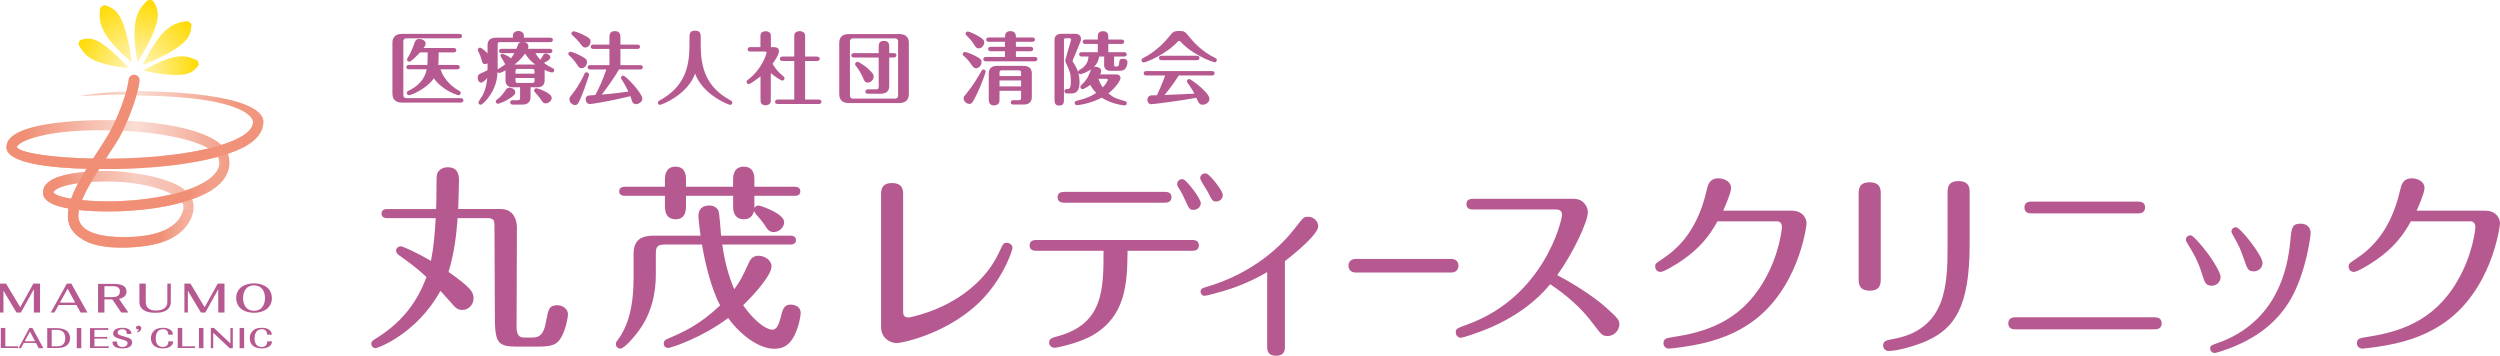 <?xml version="1.0" encoding="utf-8"?>
<!-- Generator: Adobe Illustrator 25.2.0, SVG Export Plug-In . SVG Version: 6.00 Build 0)  -->
<svg version="1.1" id="レイヤー_1" xmlns="http://www.w3.org/2000/svg" xmlns:xlink="http://www.w3.org/1999/xlink" x="0px"
	 y="0px" viewBox="0 0 568.235 80.854" style="enable-background:new 0 0 568.235 80.854;" xml:space="preserve">
<style type="text/css">
	.st0{fill:url(#SVGID_1_);}
	.st1{fill:url(#SVGID_2_);}
	.st2{fill:url(#SVGID_3_);}
	.st3{fill:url(#SVGID_4_);}
	.st4{fill:url(#SVGID_5_);}
	.st5{fill:url(#SVGID_6_);}
	.st6{fill:url(#SVGID_7_);}
	.st7{fill:url(#SVGID_8_);}
	.st8{fill:url(#SVGID_9_);}
	.st9{fill:url(#SVGID_10_);}
	.st10{fill:#B65990;}
	.st11{fill:#B75991;}
</style>
<g>
	<g>
		<g>
			
				<linearGradient id="SVGID_1_" gradientUnits="userSpaceOnUse" x1="-24.372" y1="43.353" x2="-12.459" y2="43.353" gradientTransform="matrix(1.066 -0.117 0.132 1.065 52.728 -33.17)">
				<stop  offset="0" style="stop-color:#FFDA00;stop-opacity:0.3"/>
				<stop  offset="0.963" style="stop-color:#FFDA00;stop-opacity:0.974"/>
				<stop  offset="1" style="stop-color:#FFDA00"/>
			</linearGradient>
			<path class="st0" d="M41.105,17.017c2.502-0.17,3.348-1.34,3.986-2.141c0.225-0.281-0.066-1.041-0.379-1.191
				c-1.301-0.621-2.754-1.176-5.002-0.732c-3.236,0.642-7.221,3.109-7.221,3.109S37.603,17.249,41.105,17.017z"/>
			
				<linearGradient id="SVGID_2_" gradientUnits="userSpaceOnUse" x1="-114.781" y1="356.934" x2="-102.869" y2="356.934" gradientTransform="matrix(-0.934 -0.526 0.514 -0.942 -261.463 291.427)">
				<stop  offset="0" style="stop-color:#FFDA00;stop-opacity:0.3"/>
				<stop  offset="0.963" style="stop-color:#FFDA00;stop-opacity:0.974"/>
				<stop  offset="1" style="stop-color:#FFDA00"/>
			</linearGradient>
			<path class="st1" d="M22.81,9.661c-2.131-1.322-3.498-0.865-4.486-0.588c-0.348,0.098-0.553,0.887-0.387,1.189
				c0.695,1.262,1.551,2.561,3.637,3.512c3.006,1.365,7.678,1.684,7.678,1.684S25.793,11.513,22.81,9.661z"/>
			
				<linearGradient id="SVGID_3_" gradientUnits="userSpaceOnUse" x1="-61.856" y1="88.369" x2="-47.378" y2="88.369" gradientTransform="matrix(0.764 -0.645 0.645 0.764 22.472 -92.83)">
				<stop  offset="0" style="stop-color:#FFDA00;stop-opacity:0.3"/>
				<stop  offset="0.963" style="stop-color:#FFDA00;stop-opacity:0.974"/>
				<stop  offset="1" style="stop-color:#FFDA00"/>
			</linearGradient>
			<path class="st2" d="M41.103,10.241c2.246-1.74,2.314-3.385,2.416-4.549c0.037-0.41-0.709-0.947-1.094-0.893
				c-1.605,0.23-3.316,0.621-5.152,2.463c-2.645,2.656-4.854,7.514-4.854,7.514S37.959,12.679,41.103,10.241z"/>
			
				<linearGradient id="SVGID_4_" gradientUnits="userSpaceOnUse" x1="-147.222" y1="138.664" x2="-132.743" y2="138.664" gradientTransform="matrix(0.234 -0.972 0.972 0.234 -69.439 -161.43)">
				<stop  offset="0" style="stop-color:#FFDA00;stop-opacity:0.3"/>
				<stop  offset="0.963" style="stop-color:#FFDA00;stop-opacity:0.974"/>
				<stop  offset="1" style="stop-color:#FFDA00"/>
			</linearGradient>
			<path class="st3" d="M35.576,5.368c0.779-2.734-0.141-4.096-0.744-5.098c-0.215-0.354-1.133-0.344-1.41-0.07
				c-1.16,1.133-2.305,2.465-2.695,5.035c-0.559,3.705,0.537,8.93,0.537,8.93S34.486,9.195,35.576,5.368z"/>
			
				<linearGradient id="SVGID_5_" gradientUnits="userSpaceOnUse" x1="-253.304" y1="-10.489" x2="-238.825" y2="-10.489" gradientTransform="matrix(-0.438 -0.899 0.899 -0.438 -71.808 -218.028)">
				<stop  offset="0" style="stop-color:#FFDA00;stop-opacity:0.3"/>
				<stop  offset="0.963" style="stop-color:#FFDA00;stop-opacity:0.974"/>
				<stop  offset="1" style="stop-color:#FFDA00"/>
			</linearGradient>
			<path class="st4" d="M27.693,4.646c-1.135-2.603-2.713-3.072-3.818-3.461c-0.387-0.135-1.092,0.455-1.131,0.842
				c-0.172,1.615-0.211,3.369,1.121,5.602c1.926,3.213,6.092,6.551,6.092,6.551S29.283,8.292,27.693,4.646z"/>
		</g>
	</g>
	<g>
		<linearGradient id="SVGID_6_" gradientUnits="userSpaceOnUse" x1="1.453" y1="36.649" x2="59.871" y2="36.649">
			<stop  offset="0.068" style="stop-color:#F08F75"/>
			<stop  offset="0.123" style="stop-color:#F08F75;stop-opacity:0.911"/>
			<stop  offset="0.503" style="stop-color:#F08F75;stop-opacity:0.3"/>
			<stop  offset="0.84" style="stop-color:#F08F75;stop-opacity:0.842"/>
			<stop  offset="0.896" style="stop-color:#F08F75;stop-opacity:0.931"/>
		</linearGradient>
		<path class="st5" d="M19.572,54.846c-4.519-2.348-4.239-5.185-3.94-7.467c-2.424-0.451-6.851-1.438-5.653-4.655
			c0.808-2.166,4.716-3.271,9.367-3.665c0.136-0.223,0.272-0.445,0.411-0.668c-7.642-0.201-18.099-1.153-18.299-4.842
			c-0.363-6.708,22.971-6.293,24.936-6.232c0.643-1.414,1.704-4.043,2.104-5.785c-4.645-0.072-10.416,0.326-10.416,0.326
			s5.734-1.061,10.67-1.053c0.266-0.981,0.535-2.011,0.615-2.745c0.072-0.651,0.656-1.119,1.312-1.05
			c0.652,0.071,1.122,0.658,1.05,1.311c-0.076,0.691-0.229,1.493-0.447,2.368c27.256,0.419,28.643,5.548,28.59,6.995
			c-0.131,3.561-3.341,5.667-8.039,7.255c0.373,1.379,1.94,6.899-8.153,10.341c1.334,3.4-1.399,9.146-9.634,10.479
			C27.027,56.893,21.896,56.054,19.572,54.846z M17.971,47.727c-1.202,4.702,4.193,5.933,8.469,6.104
			c6.506,0.261,10.477-0.807,12.93-2.697c2.268-1.748,2.754-4.201,1.99-5.126C34.168,48.009,24.631,48.505,17.971,47.727z
			 M18.653,45.487c5.342,0.525,13.141,0.353,20.238-1.294c0.065-0.015,0.132-0.03,0.198-0.046c-1.36-0.891-8.075-3.502-18.352-2.792
			C19.909,42.771,19.174,44.173,18.653,45.487z M17.87,41.623c-3.111,0.414-5.322,1.156-5.717,2.055
			c0.264,0.582,1.777,1.117,4.096,1.499C16.667,44.02,17.227,42.824,17.87,41.623z M42.119,43.302
			c3.769-1.23,9.114-3.926,7.397-7.665c-8.714,2.359-19.473,2.918-26.976,2.8c-0.102,0.157-0.203,0.315-0.305,0.474
			C27.284,38.481,38.922,40.123,42.119,43.302z M27.877,29.733c-0.445,1.438-2.848,4.898-3.785,6.324
			c7.76-0.014,16.389-0.676,23.285-2.323C43.766,31.635,36.514,30.117,27.877,29.733z M3.837,33.44
			c0.912,1.46,8.308,2.421,17.431,2.593c0.233-0.358,3.765-5.97,3.983-6.381C10.569,29.229,4.153,32.139,3.837,33.44z
			 M28.943,27.429c8.15,0.456,17.468,1.956,21.384,5.502c4.666-1.453,7.199-3.286,7.168-5.209c-0.002-0.091,0.139-5.78-26.458-6.009
			C30.577,23.135,29.576,25.96,28.943,27.429z"/>
		<linearGradient id="SVGID_7_" gradientUnits="userSpaceOnUse" x1="9.76" y1="47.541" x2="51.373" y2="47.541">
			<stop  offset="0.074" style="stop-color:#F08F75"/>
			<stop  offset="0.097" style="stop-color:#F08F75;stop-opacity:0.911"/>
			<stop  offset="0.258" style="stop-color:#F08F75;stop-opacity:0.3"/>
			<stop  offset="0.363" style="stop-color:#F08F75;stop-opacity:0.258"/>
			<stop  offset="1" style="stop-color:#F08F75;stop-opacity:0"/>
		</linearGradient>
		<path class="st6" d="M42.102,43.317c-2.182-2.17-8.301-3.623-13.57-4.189c-3.082-0.278-3.16-0.247-5.207-0.263
			c-0.168,0.009-0.948,0.048-1.105,0.062c0.011-0.016,0.021-0.031,0.03-0.047c-0.911-0.035-1.821-0.072-2.733-0.107
			c-0.063,0.102-0.125,0.201-0.188,0.303c-4.65,0.395-8.56,1.498-9.367,3.664c-1.198,3.219,3.23,4.204,5.653,4.655
			c-0.299,2.282-0.579,5.12,3.94,7.468c2.324,1.207,7.455,2.047,14.473,0.911c8.234-1.331,10.967-7.078,9.633-10.479
			c4.546-1.55,6.723-3.521,7.713-5.345c-0.965-0.029-1.928-0.059-2.893-0.089C46.909,41.436,44.251,42.615,42.102,43.317z
			 M20.721,41.369c10.276-0.709,16.991,1.902,18.352,2.792c-0.066,0.017-0.133,0.032-0.197,0.046
			c-7.099,1.646-14.898,1.82-20.238,1.295C19.159,44.188,19.893,42.785,20.721,41.369z M16.233,45.192
			c-2.319-0.381-3.833-0.917-4.096-1.498c0.394-0.899,2.605-1.642,5.716-2.055C17.211,42.84,16.651,44.034,16.233,45.192z
			 M39.354,51.148c-2.453,1.892-6.424,2.958-12.931,2.698c-4.274-0.172-9.671-1.402-8.469-6.104
			c6.661,0.777,16.197,0.281,23.389-1.721C42.108,46.947,41.621,49.4,39.354,51.148z"/>
		<linearGradient id="SVGID_8_" gradientUnits="userSpaceOnUse" x1="15.424" y1="36.637" x2="43.758" y2="36.637">
			<stop  offset="0.749" style="stop-color:#F08F75"/>
			<stop  offset="0.763" style="stop-color:#F08F75;stop-opacity:0.942"/>
			<stop  offset="1" style="stop-color:#F08F75;stop-opacity:0"/>
		</linearGradient>
		<path class="st7" d="M42.895,47.512c-0.656-0.092-1.141,0.102-1.371,0.717c-1.804,4.848-8.41,5.372-11.132,5.611
			c-0.007,0-0.014-0.008-0.021-0.007c-5.219,0.313-9.734-0.375-11.563-2.281c-3.045-3.175,1.313-9.219,5.125-15.313
			c1.16-1.855,2.344-3.516,3.172-4.953c1.659-2.88,4.281-9.422,4.609-12.906c0.065-0.687-0.416-1.308-1.103-1.384
			c-0.686-0.076-1.304,0.42-1.38,1.106c-0.337,3.066-2.51,8.877-4.743,12.689c-0.731,1.246-1.645,2.637-2.612,4.109
			c-4.179,6.363-9.309,14.201-4.531,18.461c2.822,2.519,6.869,3.019,11.635,2.909c0.289,0,0.563-0.017,0.816-0.053
			c0.017,0.001,0.031,0.017,0.048,0.015c5.785-0.348,11.984-1.783,13.855-7.394C43.907,48.213,43.546,47.604,42.895,47.512z"/>
		<linearGradient id="SVGID_9_" gradientUnits="userSpaceOnUse" x1="11.278" y1="42.793" x2="51.743" y2="42.793">
			<stop  offset="0" style="stop-color:#F08F75;stop-opacity:0"/>
			<stop  offset="0.123" style="stop-color:#F08F75"/>
			<stop  offset="0.692" style="stop-color:#F08F75"/>
			<stop  offset="0.785" style="stop-color:#F08F75"/>
			<stop  offset="0.982" style="stop-color:#F08F75;stop-opacity:0"/>
		</linearGradient>
		<path class="st8" d="M24.106,48.052c-7.859-0.031-12.031-1.359-12.637-1.933c-0.804-0.761,1.027-1.958,3.606-1.114
			c0.875,0.188,11.016,2.063,24.047-0.828c2.642-0.587,7.438-2.094,9.563-4.5c1.188-1.345,1.969-1.938,2.25-2.141
			c0.162-0.117,1.008,1.088,0.766,1.734c-0.151,0.403-1.016,3.172-6.891,5.578C39.334,47.091,31.262,48.146,24.106,48.052z"/>
		<linearGradient id="SVGID_10_" gradientUnits="userSpaceOnUse" x1="1.496" y1="32.457" x2="59.857" y2="32.457">
			<stop  offset="0.399" style="stop-color:#F08F75"/>
			<stop  offset="0.767" style="stop-color:#F08F75"/>
			<stop  offset="1" style="stop-color:#F08F75;stop-opacity:0.4"/>
		</linearGradient>
		<path class="st9" d="M23.637,38.411c-7.375,0.016-21.906-0.578-22.141-4.828c-0.038-0.689,2.078-1.313,2.391-0.047
			c1.957,2.65,30.578,4.234,46.125-0.484c4.725-1.435,7.391-3.281,7.5-5.188c0.039-0.689,0.502-1.354,1.191-1.366
			c0.679,0.01,1.141,0.426,1.152,1.116c0.156,9.672-27.656,10.719-33.359,10.797C25.873,38.42,24.531,38.411,23.637,38.411z"/>
	</g>
	<g>
		<path class="st10" d="M0.785,71.035H0v-6.576h1.377l3.222,5.385l2.982-5.385h1.524v6.576H7.694v-5.311l-2.936,5.311H3.744
			l-2.959-4.953V71.035z"/>
		<path class="st10" d="M13.325,69.324l-0.957,1.711h-0.82l3.644-6.576h1.013l3.666,6.576h-1.56l-0.935-1.711H13.325z
			 M15.374,65.621l-1.753,3.156h3.459L15.374,65.621z"/>
		<path class="st10" d="M23.736,68.059v2.977H22.29v-6.508h3.528c0.899,0,1.479,0.086,1.969,0.299
			c0.628,0.264,0.968,0.77,0.968,1.428c0,0.668-0.352,1.188-0.979,1.453c-0.216,0.096-0.432,0.154-0.728,0.223l2.129,3.105h-1.617
			l-2.026-2.977H23.736z M25.409,67.537c0.569,0,0.933-0.059,1.217-0.197c0.398-0.195,0.628-0.58,0.628-1.086
			c0-0.359-0.114-0.676-0.332-0.863c-0.238-0.23-0.683-0.342-1.319-0.342h-1.866v2.488H25.409z"/>
		<path class="st10" d="M33.131,64.459v4.197c0,0.701,0.24,1.207,0.729,1.531c0.409,0.273,0.865,0.385,1.604,0.385
			c1.661,0,2.573-0.691,2.573-1.957v-4.156h0.785v4.189c0,0.982-0.489,1.701-1.424,2.104c-0.558,0.24-1.183,0.342-2.129,0.342
			c-1.308,0-2.15-0.23-2.822-0.77c-0.523-0.42-0.764-0.949-0.764-1.676v-4.189H33.131z"/>
		<path class="st10" d="M42.699,71.035h-0.786v-6.576h1.378l3.221,5.385l2.983-5.385h1.526v6.576h-1.413v-5.311l-2.937,5.311H45.66
			l-2.961-4.953V71.035z"/>
		<path class="st10" d="M60.727,65.356c0.684,0.557,1.07,1.445,1.07,2.438c0,1.053-0.489,1.992-1.344,2.566
			c-0.729,0.477-1.684,0.742-2.721,0.742c-1.172,0-2.253-0.35-2.983-0.957c-0.672-0.547-1.069-1.463-1.069-2.43
			c0-1.066,0.489-2,1.344-2.572c0.729-0.479,1.694-0.744,2.789-0.744C58.927,64.399,59.986,64.75,60.727,65.356z M56.082,65.451
			c-0.536,0.529-0.843,1.342-0.843,2.283c0,0.803,0.229,1.547,0.627,2.076c0.398,0.529,1.07,0.83,1.878,0.83
			c0.796,0,1.479-0.301,1.866-0.83c0.399-0.529,0.627-1.273,0.627-2.068c0-0.797-0.218-1.523-0.604-2.027
			c-0.432-0.564-1.093-0.854-1.934-0.854C57.072,64.862,56.458,65.082,56.082,65.451z"/>
		<path class="st10" d="M0.177,74.543h1.029v4.174h2.497l0.367-0.055v0.49L3.703,79.1H0.177V74.543z"/>
		<path class="st10" d="M40.397,74.543h1.029v4.174h2.498l0.367-0.055v0.49L43.924,79.1h-3.527V74.543z"/>
		<path class="st10" d="M5.416,77.946l-0.648,1.195H4.214l2.467-4.598h0.686l2.481,4.598H8.793l-0.632-1.195H5.416z M6.804,75.356
			l-1.187,2.207h2.344L6.804,75.356z"/>
		<path class="st10" d="M10.737,74.59h2.193c1.03,0,1.907,0.264,2.369,0.713c0.4,0.383,0.623,0.943,0.623,1.566
			c0,0.652-0.239,1.213-0.684,1.602c-0.472,0.406-1.246,0.629-2.203,0.629h-2.298V74.59z M12.828,78.717
			c0.75,0,1.213-0.131,1.523-0.438c0.312-0.299,0.479-0.795,0.479-1.422c0-0.652-0.184-1.154-0.527-1.453s-0.83-0.432-1.571-0.432
			h-0.982v3.744H12.828z"/>
		<path class="st10" d="M17.449,74.543h1.03v4.598h-1.03V74.543z"/>
		<path class="st10" d="M20.452,74.59h3.774l0.367-0.053v0.49l-0.367-0.055h-2.76v1.609h2.528l0.367-0.055v0.492l-0.367-0.055
			h-2.528v1.752h2.84l0.367-0.055v0.49L24.306,79.1h-3.854V74.59z"/>
		<path class="st10" d="M28.824,75.895c-0.016-0.4-0.07-0.58-0.246-0.789c-0.151-0.18-0.439-0.281-0.79-0.281
			c-0.63,0-1.046,0.311-1.046,0.783c0,0.346,0.184,0.49,0.879,0.699l0.926,0.275c0.669,0.197,0.805,0.252,1.027,0.395
			c0.304,0.203,0.456,0.479,0.456,0.844c0,0.865-0.807,1.367-2.186,1.367c-0.67,0-1.309-0.131-1.66-0.346
			c-0.286-0.174-0.493-0.443-0.581-0.752c-0.023-0.109-0.048-0.26-0.056-0.469h1.044c0.032,0.443,0.072,0.605,0.168,0.766
			c0.191,0.313,0.551,0.479,1.038,0.479c0.701,0,1.203-0.357,1.203-0.861c0-0.197-0.08-0.34-0.246-0.465
			c-0.16-0.119-0.191-0.133-0.646-0.264l-0.998-0.299c-0.574-0.174-0.766-0.252-0.98-0.412c-0.271-0.197-0.414-0.479-0.414-0.783
			c0-0.354,0.191-0.682,0.519-0.908c0.334-0.229,0.932-0.373,1.57-0.373c0.688,0,1.222,0.144,1.588,0.42
			c0.327,0.25,0.463,0.525,0.471,0.975H28.824z"/>
		<path class="st10" d="M31.136,75.373c0.256-0.131,0.407-0.268,0.494-0.465c-0.04,0.012-0.071,0.018-0.119,0.018
			c-0.335,0-0.606-0.197-0.606-0.449c0-0.25,0.256-0.441,0.59-0.441c0.384,0,0.623,0.215,0.623,0.555c0,0.414-0.263,0.73-0.798,0.98
			L31.136,75.373z"/>
		<path class="st10" d="M38.254,76.063c-0.024-0.371-0.057-0.527-0.168-0.713c-0.208-0.359-0.535-0.525-1.045-0.525
			c-0.496,0-0.958,0.203-1.196,0.525c-0.304,0.389-0.447,0.922-0.447,1.604c0,0.58,0.12,1.021,0.375,1.35
			c0.264,0.348,0.749,0.563,1.252,0.563c0.542,0,0.949-0.227,1.134-0.635c0.063-0.149,0.087-0.279,0.127-0.65h1.085
			c-0.056,0.467-0.152,0.699-0.406,0.969c-0.383,0.406-1.094,0.639-1.923,0.639c-1.739,0-2.736-0.836-2.736-2.307
			c0-0.563,0.151-1.029,0.454-1.436c0.487-0.641,1.229-0.945,2.273-0.945c0.95,0,1.645,0.269,2.034,0.791
			c0.159,0.209,0.215,0.389,0.248,0.772H38.254z"/>
		<path class="st10" d="M45.215,74.543h1.028v4.598h-1.028V74.543z"/>
		<path class="st10" d="M48.466,75.631v3.51h-0.55v-4.598h0.702l3.749,3.51v-3.51h0.55v4.598h-0.71L48.466,75.631z"/>
		<path class="st10" d="M54.462,74.543h1.028v4.598h-1.028V74.543z"/>
		<path class="st10" d="M60.721,76.063c-0.023-0.371-0.056-0.527-0.168-0.713c-0.207-0.359-0.533-0.525-1.044-0.525
			c-0.495,0-0.958,0.203-1.197,0.525c-0.304,0.389-0.446,0.922-0.446,1.604c0,0.58,0.119,1.021,0.374,1.35
			c0.264,0.348,0.75,0.563,1.253,0.563c0.543,0,0.949-0.227,1.133-0.635c0.063-0.149,0.088-0.279,0.128-0.65h1.085
			c-0.056,0.467-0.151,0.699-0.407,0.969c-0.383,0.406-1.094,0.639-1.922,0.639c-1.739,0-2.736-0.836-2.736-2.307
			c0-0.563,0.151-1.029,0.455-1.436c0.485-0.641,1.227-0.945,2.273-0.945c0.948,0,1.643,0.269,2.033,0.791
			c0.16,0.209,0.216,0.389,0.248,0.772H60.721z"/>
	</g>
</g>
<path class="st11" d="M87.971,49.574c-0.404,0-1.256-0.09-1.256-1.031c0-0.939,0.896-1.031,1.256-1.031h11.154
	c0.045-0.717,0.09-3.494,0.09-5.555c0-1.074,0-2.148,0.178-2.553c0.359-0.896,1.391-1.389,2.375-1.389
	c2.105,0,2.555,1.434,2.555,2.822c0,0.805-0.09,4.838-0.18,6.674h9.631c2.285,0,3.393,1.455,3.641,3.307c0,0,0.08,0.547,0.078,0.859
	l-0.078,22.623c-0.01,0.369,0.008,0.574,0.055,0.838c0.24,1.389,0.885,1.584,1.779,1.584h1.75c1.611,0,2.598-0.672,3.09-3.541
	c0.537-2.912,0.717-3.809,2.598-3.809c1.166,0,2.42,0.809,2.42,2.107c0,0.447-0.447,3.359-1.568,5.242
	c-0.896,1.521-1.881,2.059-5.107,2.059h-5.24c-3.584,0-4.316-0.963-4.615-3.832c-0.018-0.176-0.043-0.426-0.09-1.588l-0.098-21.816
	c0.012-0.422-0.006-0.773-0.063-1.127c-0.088-0.563-0.649-0.811-1.281-0.844h-7.035c-0.27,3.854-0.762,7.975-2.061,12.229
	c5.018,3.541,5.689,4.525,5.689,6.047c0,1.121-0.896,2.6-2.555,2.6c-0.939,0-1.477-0.447-1.926-0.941
	c-1.029-1.164-2.553-2.865-3.045-3.404c-5.422,9.856-14.336,13.037-14.695,13.037c-0.492,0-1.029-0.359-1.029-1.029
	c0-0.494,0.402-0.762,0.895-1.076c5.377-3.27,9.275-7.617,11.648-14.068c-2.105-2.016-4.301-3.584-6.316-5.016
	c-0.359-0.27-0.582-0.627-0.582-0.984c0-0.627,0.582-0.986,1.029-0.986c0.627,0,4.123,1.701,6.898,3.314
	c0.672-3.449,0.854-6.182,1.078-9.721H87.971z M151.131,55.576c-1.748,0-2.063,0.537-2.063,2.105v4.66
	c0,7.707-3.09,11.781-4.166,13.217c-0.762,1.029-3.002,3.674-3.898,3.674c-0.535,0-1.029-0.451-1.029-1.031
	c0-0.357,0.18-0.627,0.402-0.896c2.24-2.957,3.631-7.256,3.631-14.158v-5.375c0-3.494,1.971-4.211,4.748-4.211h10.48
	c-0.043-0.449-0.49-3.404-0.49-4.479c0-1.568,0.941-2.375,2.463-2.375c0.943,0,1.658,0.402,2.061,1.119
	c0.27,0.539,0.539,4.613,0.629,5.734h15.768c0.449,0,1.254,0.135,1.254,0.986c0,0.941-0.85,1.029-1.254,1.029h-15.501
	c0.492,3.449,1.344,7.035,2.733,10.17c1.344-1.881,1.746-2.6,3.361-6.137c0.359-0.805,0.986-1.477,2.148-1.477
	c1.344,0,2.957,0.938,2.957,2.418c0,1.969-3.762,6.225-6.451,8.822c3.361,4.75,5.869,5.559,6.588,5.559
	c0.895,0,1.432-0.629,2.104-3.406c0.357-1.477,0.809-2.285,2.107-2.285c1.029,0,2.283,0.494,2.283,1.926
	c0,0.584-0.359,2.869-1.389,5.02c-1.164,2.33-2.645,3.09-4.615,3.09c-3.494,0-7.705-3.137-10.482-6.99
	c-6.137,4.617-13.127,6.811-13.62,6.811c-0.582,0-1.029-0.447-1.029-0.984c0-0.672,0.492-0.939,0.717-1.031
	c3.762-1.613,7.301-3.137,12.096-7.66c-1.973-3.764-3.359-9.316-4.121-13.844H151.131z M151.131,40.748
	c0-1.344,0.492-2.867,2.373-2.867c1.971,0,2.418,1.434,2.418,2.867v1.701h10.708v-1.701c0-1.389,0.494-2.867,2.422-2.867
	c1.879,0,2.418,1.344,2.418,2.867v1.701h9.182c0.449,0,1.256,0.137,1.256,1.033c0,0.984-0.895,1.029-1.256,1.029h-9.182v2.777
	c0.18-0.314,0.447-0.582,0.939-0.582c0.314,0,5.824,1.746,5.824,3.807c0,1.166-1.119,2.24-2.373,2.24
	c-0.807,0-1.299-0.402-1.793-1.211c-0.582-0.984-1.568-2.104-2.24-2.865c-0.223-0.267-0.357-0.492-0.447-0.762
	c-0.18,0.896-0.717,1.926-2.328,1.926c-1.838,0-2.422-1.344-2.422-2.867v-2.463h-10.708v2.463c0,1.254-0.357,2.867-2.373,2.867
	c-1.838,0-2.418-1.344-2.418-2.867v-2.463h-9.141c-0.359,0-1.256-0.09-1.256-1.029c0-0.896,0.854-1.033,1.256-1.033h9.141V40.748z
	 M200.26,44.297c0-0.941,0-2.688,2.463-2.688c2.555,0,2.555,1.701,2.555,2.643v26.521c0,0.494,0,1.389,1.211,1.389
	c0.178,0,7.75-1.344,13.887-6.406c4.57-3.719,6.094-7.076,7.078-9.184c0.449-0.986,0.627-1.389,1.389-1.389
	c0.762,0,1.301,0.629,1.301,1.164c0,0.269-1.613,5.959-6.496,11.289c-7.527,8.152-18.771,10.35-19.758,10.35
	c-1.746,0-3.629-1.254-3.629-3.674V44.297z M292.055,78.748c0,0.717,0,2.105-2.016,2.105c-2.018,0-2.018-1.389-2.018-2.105V61.86
	c-4.479,2.598-8.063,3.717-9.811,4.256c-1.254,0.357-3.941,1.119-4.436,1.119c-0.537,0-0.895-0.492-0.895-0.941
	c0-0.672,0.535-0.85,1.029-0.986c11.154-3.18,17.563-9.721,20.43-13.438c1.971-2.555,2.016-2.6,3-2.6
	c1.256,0,2.285,1.031,2.285,2.15c0,1.748-4.883,5.869-7.57,7.932V78.748z M329.85,58.858c1.656,0,1.656,1.389,1.656,1.524
	c0,0.357-0.135,1.566-1.703,1.566h-21.602c-1.703,0-1.703-1.389-1.703-1.521c0-1.031,0.674-1.568,1.66-1.568H329.85z
	 M334.922,47.614c-0.537,0-1.611,0-1.611-1.211c0-1.209,1.074-1.209,1.611-1.209h22.759c2.375,0,3.227,1.926,3.227,3.045
	c0,2.15-3.315,9.23-6.945,14.293c6.99,3.717,10.529,6.898,10.797,7.121c2.688,2.42,3.316,2.959,3.316,4.078
	c0,1.121-0.986,2.643-2.688,2.643c-1.166,0-1.391-0.27-3.315-2.822c-2.646-3.582-6.051-6.494-9.726-8.959
	c-1.254,1.523-5.105,6.092-13.17,9.676c-3.359,1.479-6.764,2.51-7.123,2.51c-0.627,0-1.166-0.537-1.166-1.211
	c0-0.852,0.225-0.939,2.69-1.836c17.381-6.316,21.46-23.611,21.46-24.953c0-0.447-0.225-1.164-1.299-1.164H334.922z M407.171,47.879
	c2.689,0,3.451,1.838,3.451,2.912c0,0.361-1.746,15.727-13.619,23.207c-3.809,2.422-8.422,4.035-14.648,4.885
	c-0.584,0.088-2.645,0.357-3.049,0.357c-0.625,0-1.209-0.492-1.209-1.207c0-1.078,0.717-1.211,2.018-1.391
	c7.211-1.119,15.273-3.316,20.74-12.635c3.674-6.225,4.168-12.139,4.168-12.408c0-1.211-0.897-1.299-1.121-1.299h-13.529
	c-1.883,3.449-4.164,6.184-7.84,8.736c-1.434,1.029-4.348,2.775-5.105,2.775c-0.717,0-1.213-0.537-1.213-1.209
	s0.227-0.805,1.256-1.477c2.957-1.971,8.109-5.689,10.439-15.861c0.311-1.344,0.672-2.73,2.688-2.73
	c1.166,0,2.867,0.627,2.867,2.238c0,1.076-1.48,4.436-1.793,5.105H407.171z M427.485,63.381c0,0.941,0,2.688-2.463,2.688
	c-2.557,0-2.557-1.701-2.557-2.643V44.117c0-0.984,0-2.686,2.465-2.686c2.555,0,2.555,1.701,2.555,2.643V63.381z M447.69,55.496
	c0,14.381-3.494,19.086-9.588,21.908c-2.287,1.076-6.721,2.375-8.828,2.375c-0.672,0-1.254-0.539-1.254-1.256
	c0-1.074,0.897-1.209,2.107-1.434c12.275-2.15,12.543-12.23,12.543-21.277V43.85c0-0.986,0-2.688,2.463-2.688
	c2.557,0,2.557,1.701,2.557,2.643V55.496z M489.636,72.117c0.488,0,1.701,0.045,1.701,1.344c0,1.391-1.166,1.391-1.701,1.391
	h-31.461c-0.494,0-1.703,0-1.703-1.346c0-1.344,1.164-1.389,1.703-1.389H489.636z M485.817,45.821c0.537,0,1.746,0,1.746,1.299
	c0,1.389-1.209,1.389-1.746,1.389h-23.969c-0.494,0-1.703,0-1.703-1.344c0-1.344,1.164-1.344,1.703-1.344H485.817z M500.606,62.576
	c-1.031-3.361-2.15-5.195-3.271-6.99c-0.359-0.58-0.492-0.805-0.492-1.119c0-0.582,0.492-0.986,1.029-0.986
	c0.584,0,2.061,1.791,2.779,2.645c2.061,2.463,4.078,5.779,4.078,6.809c0,1.344-1.121,2.016-2.018,2.016
	C501.323,64.905,501.099,64.145,500.606,62.576z M525.2,52.989c0,0.582-1.027,9.049-4.658,15.23
	c-2.643,4.436-7.078,8.781-15.502,11.561c-0.449,0.133-1.344,0.447-1.701,0.447c-0.492,0-0.986-0.447-0.986-0.986
	c0-0.717,0.406-0.805,1.525-1.207c5.51-1.883,15.229-7.08,16.709-23.344c0.268-2.912,0.359-3.852,2.373-3.852
	C524.261,50.838,525.2,51.645,525.2,52.989z M510.015,58.858c-0.764-2.285-1.211-3.137-2.195-4.885
	c-0.539-0.984-0.627-1.119-0.627-1.389c0-0.492,0.447-0.939,1.029-0.939c0.986,0,6.047,6.451,6.047,8.109
	c0,1.389-1.344,1.926-1.836,1.926C511.001,61.68,510.864,61.323,510.015,58.858z M564.786,47.879c2.688,0,3.449,1.838,3.449,2.912
	c0,0.361-1.746,15.727-13.619,23.207c-3.807,2.422-8.422,4.035-14.65,4.885c-0.582,0.088-2.643,0.357-3.045,0.357
	c-0.627,0-1.209-0.492-1.209-1.207c0-1.078,0.715-1.211,2.018-1.391c7.211-1.119,15.273-3.316,20.738-12.635
	c3.676-6.225,4.17-12.139,4.17-12.408c0-1.211-0.896-1.299-1.121-1.299h-13.529c-1.883,3.449-4.166,6.184-7.84,8.736
	c-1.434,1.029-4.348,2.775-5.107,2.775c-0.717,0-1.211-0.537-1.211-1.209s0.225-0.805,1.254-1.477
	c2.957-1.971,8.109-5.689,10.441-15.861c0.31-1.344,0.67-2.73,2.688-2.73c1.162,0,2.867,0.627,2.867,2.238
	c0,1.076-1.48,4.436-1.791,5.105H564.786z M235.678,57.008c-0.492,0-1.658,0-1.658-1.207c0-1.256,1.121-1.256,1.658-1.256h35.213
	c0.445,0,1.611,0,1.611,1.211c0,1.252-1.119,1.252-1.611,1.252h-14.604c-0.045,7.75-0.539,14.92-7.976,19.221
	c-3.404,1.926-8.332,2.822-8.601,2.822c-0.627,0-1.254-0.449-1.254-1.166c0-0.896,0.537-1.074,2.016-1.477
	c10.35-2.824,10.35-10.707,10.35-19.4H235.678z M264.663,43.614c0.492,0,1.613,0,1.613,1.209c0,1.211-1.121,1.256-1.613,1.256
	h-22.669c-0.494,0-1.613-0.045-1.613-1.256c0-1.209,1.119-1.209,1.613-1.209H264.663z M272.936,46.183
	c0,0.762-0.717,1.525-1.66,1.525c-0.895,0-1.029-0.359-1.701-1.793c-0.359-0.852-1.074-2.285-1.389-2.777
	c-0.582-0.852-0.627-0.984-0.627-1.299c0-0.719,0.627-1.121,1.119-1.121c0.135,0,0.27,0.045,0.357,0.088
	C269.799,41.075,272.936,45.109,272.936,46.183z M277.939,44.365c0,0.895-0.807,1.434-1.523,1.434c-0.807,0-0.896-0.225-1.926-2.24
	c-0.268-0.492-1.701-2.6-1.701-3.09c0-0.672,0.717-1.256,1.523-0.988C274.893,39.659,277.939,43.198,277.939,44.365z"/>
<g>
	<path class="st11" d="M91.68,21.712c0,0.269,0.234,0.594,0.595,0.594h12.441c0.216,0,0.612,0.072,0.612,0.504
		c0,0.45-0.414,0.504-0.612,0.504h-13.36c-0.792,0-2.16-0.233-2.16-2.017V9.72c0-1.44,0.918-2.017,2.143-2.017h13.054
		c0.234,0,0.612,0.072,0.612,0.504c0,0.45-0.414,0.505-0.612,0.505H92.275c-0.324,0-0.595,0.306-0.595,0.594V21.712z
		 M100.125,15.752c0.433,1.351,1.657,3.475,4.25,4.897c0.162,0.09,0.342,0.198,0.342,0.486c0,0.323-0.252,0.504-0.486,0.504
		c-0.27,0-3.583-1.009-5.617-3.835c-1.549,2.286-5.06,3.835-5.672,3.835c-0.217,0-0.486-0.181-0.486-0.504
		c0-0.072,0-0.324,0.306-0.469c2.377-1.08,3.8-2.755,4.231-4.915h-4.015c-0.198,0-0.612-0.036-0.612-0.486s0.396-0.504,0.612-0.504
		h4.159c0.036-0.36,0.071-2.377,0.071-2.845h-1.746c-0.756,0.846-2.017,2.106-2.431,2.106c-0.324,0-0.504-0.252-0.504-0.486
		c0-0.144,0.036-0.234,0.144-0.396c0.738-1.116,1.351-2.826,1.44-3.079c0.216-0.666,0.378-1.206,1.188-1.206
		c0.595,0,1.44,0.36,1.44,1.045c0,0.396-0.234,0.72-0.468,1.008h6.823c0.198,0,0.612,0.054,0.612,0.504
		c0,0.433-0.396,0.505-0.612,0.505H99.71c0,1.566-0.054,2.466-0.09,2.845h4.268c0.216,0,0.612,0.054,0.612,0.504
		c0,0.432-0.379,0.486-0.595,0.486H100.125z"/>
	<path class="st11" d="M110.814,14.383c-0.108,0.072-0.271,0.181-0.559,0.181c-0.54,0-0.666-0.469-0.774-0.883
		c-0.323-1.17-0.594-1.656-0.792-2.034c-0.054-0.108-0.09-0.18-0.09-0.324c0-0.27,0.234-0.486,0.504-0.486
		c0.324,0,1.261,0.793,1.711,1.297v-1.837c0-0.937,0.468-1.729,1.872-1.729h3.89c0-0.378,0-0.738,0.09-0.918
		c0.216-0.397,0.702-0.612,1.152-0.612c0.45,0,0.973,0.216,1.17,0.612c0.091,0.198,0.091,0.522,0.091,0.918h5.978
		c0.216,0,0.612,0.072,0.612,0.504c0,0.45-0.414,0.505-0.612,0.505h-5.906c0.343,0.071,0.955,0.233,0.955,0.99
		c0,0.233-0.072,0.378-0.127,0.521h4.97c0.198,0,0.612,0.055,0.612,0.486c0,0.469-0.414,0.504-0.612,0.504h-3.241
		c0.36,0.721,0.955,1.333,1.117,1.513c0.233-0.342,0.558-0.937,0.647-1.08c0.162-0.271,0.324-0.342,0.576-0.342
		c0.486,0,1.045,0.378,1.045,0.864c0,0.54-0.811,0.936-1.477,1.26c0.576,0.45,1.261,0.864,1.908,1.152
		c0.198,0.09,0.45,0.198,0.45,0.54c0,0.217-0.18,0.486-0.468,0.486c-0.45,0-1.495-0.468-1.729-0.576
		c0.018,0.126,0.018,0.162,0.018,0.288v2.143c0,0.9-0.54,1.513-1.656,1.513h-1.549v2.215c0,0.954-0.485,1.729-1.872,1.729h-2.142
		c-0.181,0-0.612-0.054-0.612-0.504c0-0.469,0.432-0.505,0.612-0.505h1.116c0.432,0,0.522-0.18,0.522-0.521v-2.413h-1.657
		c-1.152,0-1.656-0.648-1.656-1.513v-2.322c-1.116,0.576-1.278,0.576-1.422,0.576c-0.036,0-0.217,0-0.379-0.198
		c-0.09,1.368-0.306,3.493-2.196,5.941c-0.252,0.307-1.225,1.477-1.656,1.477c-0.271,0-0.504-0.216-0.504-0.486
		c0-0.288,0.737-1.278,0.863-1.494c0.829-1.476,1.062-3.169,1.135-4.087c-0.234,0.288-0.9,1.044-1.387,1.044
		c-0.396,0-0.773-0.414-0.773-1.116c0-0.45,0.144-0.72,0.54-0.9c0.738-0.324,1.332-0.594,1.692-0.828V14.383z M112.686,23.08
		c0-0.252,0.162-0.36,0.396-0.54c0.811-0.595,1.188-1.152,1.98-2.251c0.162-0.234,0.45-0.36,0.756-0.36
		c0.433,0,1.297,0.288,1.297,1.063c0,0.271-0.036,0.559-1.08,1.261c-1.225,0.828-2.593,1.332-2.863,1.332
		C112.884,23.584,112.686,23.332,112.686,23.08z M113.119,15.788c0.09-0.091,0.107-0.108,0.342-0.234
		c0.721-0.414,1.099-0.738,1.423-0.99c-0.181-0.108-0.252-0.271-0.486-0.757c-0.09-0.18-0.648-0.954-0.648-1.152
		c0-0.216,0.162-0.432,0.414-0.432c0.019,0,1.566,0.486,1.944,1.063c0.217-0.288,0.505-0.631,0.811-1.207h-2.881
		c-0.18,0-0.612-0.035-0.612-0.504c0-0.45,0.414-0.486,0.612-0.486h3.331c0.054-0.144,0.324-0.864,0.396-1.008
		c0.162-0.36,0.45-0.45,0.63-0.504h-4.754c-0.414,0-0.521,0.18-0.521,0.521V15.788z M121.671,14.671
		c-1.045-0.756-1.585-1.368-2.323-2.502c-0.702,0.972-1.278,1.603-2.395,2.502H121.671z M121.491,16.742v-0.54
		c0-0.343-0.09-0.54-0.522-0.54h-3.277c-0.433,0-0.523,0.197-0.523,0.54v0.54H121.491z M117.169,17.733v0.576
		c0,0.342,0.09,0.54,0.523,0.54h3.277c0.432,0,0.522-0.18,0.522-0.54v-0.576H117.169z M121.923,20.055
		c0.144,0,3.475,0.99,3.475,2.197c0,0.702-0.738,1.242-1.387,1.242c-0.485,0-0.558-0.108-1.404-1.333
		c-0.144-0.216-0.846-0.99-1.062-1.242c-0.091-0.09-0.145-0.18-0.145-0.324C121.401,20.199,121.707,20.055,121.923,20.055z"/>
	<path class="st11" d="M132.198,15.5c-0.486,0-0.63-0.198-1.08-0.883c-0.721-1.063-1.404-1.71-1.765-2.053
		c-0.09-0.071-0.18-0.162-0.18-0.342c0-0.271,0.252-0.468,0.468-0.468c0.18,0,1.08,0.269,2.143,0.81
		c1.53,0.774,1.639,1.116,1.639,1.495C133.422,15.121,132.667,15.5,132.198,15.5z M133.89,16.941c0,0.144-0.738,2.52-1.818,5.167
		c-0.63,1.513-0.828,1.765-1.368,1.765c-0.63,0-1.278-0.612-1.278-1.278c0-0.396,0.054-0.468,0.666-1.242
		c1.62-2.035,2.484-3.997,2.772-4.609c0.055-0.126,0.145-0.307,0.45-0.307C133.512,16.436,133.89,16.598,133.89,16.941z
		 M133.026,10.8c-0.468,0-0.54-0.107-1.26-1.061c-0.433-0.559-0.774-0.883-1.747-1.819c-0.054-0.054-0.143-0.126-0.143-0.306
		c0-0.252,0.233-0.504,0.521-0.504c0.162,0,1.152,0.288,2.161,0.792c1.477,0.72,1.675,1.044,1.675,1.494
		C134.233,10.386,133.512,10.8,133.026,10.8z M138.518,14.798v-3.674h-3.638c-0.18,0-0.611-0.054-0.611-0.504
		c0-0.432,0.414-0.486,0.611-0.486h3.638V8.657c0-0.72,0-1.584,1.242-1.584c1.261,0,1.261,0.937,1.261,1.584v1.477h3.852
		c0.181,0,0.595,0.036,0.595,0.486c0,0.468-0.414,0.504-0.595,0.504h-3.852v3.674h4.465c0.18,0,0.612,0.035,0.612,0.504
		c0,0.45-0.414,0.486-0.612,0.486h-4.808c-0.972,1.8-3.043,4.609-3.907,5.707c2.755-0.216,4.483-0.468,6.05-0.684
		c-0.252-0.559-0.702-1.476-1.477-2.684c-0.18-0.288-0.216-0.306-0.216-0.432c0-0.252,0.216-0.504,0.504-0.504
		c0.648,0,4.376,4.051,4.376,5.222c0,0.773-0.883,1.26-1.441,1.26c-0.126,0-0.612-0.036-0.847-0.521
		c-0.072-0.181-0.378-1.099-0.45-1.297c-5.239,1.297-8.984,1.801-9.219,1.801c-0.558,0-0.936-0.576-0.936-1.099
		c0-0.216,0.071-0.54,0.342-0.72c0.198-0.145,0.36-0.145,1.836-0.234c0.685-1.188,1.639-3.205,2.521-5.815h-3.638
		c-0.198,0-0.612-0.036-0.612-0.505c0-0.432,0.396-0.485,0.612-0.485H138.518z"/>
	<path class="st11" d="M156.715,8.586c0-0.738,0-1.621,1.242-1.621c1.314,0,1.314,0.792,1.314,1.621v1.674
		c0,5.023,1.152,9.543,6.824,12.586c0.126,0.072,0.359,0.198,0.359,0.486c0,0.306-0.252,0.504-0.485,0.504
		c-0.36,0-6.212-2.268-7.977-7.094c-1.747,4.825-7.616,7.094-7.977,7.094c-0.234,0-0.486-0.198-0.486-0.504
		c0-0.288,0.234-0.414,0.36-0.486c5.672-3.043,6.824-7.562,6.824-12.586V8.586z"/>
	<path class="st11" d="M175.975,10.71c0.576,0,1.081,0.271,1.081,0.9c0,0.864-1.099,2.377-1.459,2.899
		c0.54,0.954,1.242,1.836,2.395,2.79c0.181,0.144,0.324,0.288,0.324,0.522c0,0.324-0.27,0.486-0.504,0.486
		c-0.324,0-1.675-0.883-2.61-1.692v5.833c0,0.721,0,0.973-0.324,1.207c-0.252,0.198-0.576,0.27-0.847,0.27
		c-1.17,0-1.17-0.792-1.17-1.477v-5.095c-1.278,1.026-2.413,1.765-2.683,1.765c-0.27,0-0.486-0.217-0.486-0.505
		c0-0.252,0.18-0.396,0.36-0.521c3.15-2.396,4.177-5.816,4.177-6.122c0-0.198-0.126-0.252-0.396-0.252H170.7
		c-0.288,0-0.756,0-0.756-0.505c0-0.504,0.468-0.504,0.756-0.504h2.143V8.586c0-0.721,0-0.973,0.324-1.225
		c0.271-0.198,0.595-0.27,0.883-0.27c0.395,0,0.81,0.181,1.008,0.45c0.162,0.234,0.162,0.343,0.162,1.045v2.124H175.975z
		 M180.531,22.63v-8.769h-2.521c-0.288,0-0.738,0-0.738-0.504c0-0.486,0.45-0.505,0.738-0.505h2.521V8.657
		c0-0.684-0.018-1.044,0.324-1.296c0.27-0.216,0.684-0.288,0.918-0.288c0.414,0,0.864,0.18,1.062,0.486
		c0.162,0.233,0.162,0.342,0.162,1.098v4.195h2.557c0.252,0,0.757,0.019,0.757,0.505c0,0.504-0.486,0.504-0.757,0.504h-2.557v8.769
		h2.971c0.288,0,0.738,0,0.738,0.504s-0.468,0.504-0.738,0.504h-9.038c-0.307,0-0.757,0-0.757-0.504s0.469-0.504,0.757-0.504
		H180.531z"/>
	<path class="st11" d="M206.579,21.406c0,1.44-0.937,2.017-2.161,2.017h-11.505c-0.792,0-2.161-0.234-2.161-2.017V9.756
		c0-1.458,0.919-2.017,2.161-2.017h11.505c0.774,0,2.161,0.234,2.161,2.017V21.406z M204.129,9.342c0-0.306-0.288-0.612-0.594-0.612
		h-9.741c-0.36,0-0.612,0.342-0.612,0.612V21.82c0,0.288,0.288,0.595,0.612,0.595h9.741c0.342,0,0.594-0.343,0.594-0.595V9.342z
		 M194.119,13.07c-0.216,0-0.612-0.055-0.612-0.505s0.414-0.486,0.612-0.486h5.6v-1.296c0-0.648,0-1.494,1.171-1.494
		c1.224,0,1.224,0.81,1.224,1.494v1.296h1.026c0.216,0,0.612,0.055,0.612,0.486c0,0.45-0.414,0.505-0.612,0.505h-1.026v6.499
		c0,0.955-0.486,1.729-1.872,1.729h-2.935c-0.217,0-0.612-0.054-0.612-0.485c0-0.45,0.414-0.505,0.612-0.505h1.89
		c0.415,0,0.522-0.18,0.522-0.54V13.07H194.119z M197.215,18.777c-0.612,0-0.738-0.306-1.116-1.206
		c-0.252-0.595-0.774-1.62-1.513-2.539c-0.144-0.198-0.233-0.288-0.233-0.45c0-0.27,0.288-0.54,0.54-0.54
		c0.306,0,1.513,0.792,2.305,1.477c1.314,1.17,1.387,1.477,1.387,1.944C198.584,18.038,198.008,18.777,197.215,18.777z"/>
	<path class="st11" d="M221.856,15.518c-0.485,0-0.666-0.252-1.26-1.116c-0.252-0.378-0.883-1.116-1.585-1.729
		c-0.162-0.145-0.198-0.252-0.198-0.36c0-0.324,0.271-0.504,0.486-0.504c0.162,0,1.099,0.252,2.215,0.811
		c1.423,0.702,1.585,1.026,1.585,1.44C223.099,15.086,222.289,15.518,221.856,15.518z M224.035,16.292
		c0,0.198-0.954,2.953-2.053,5.203c-0.864,1.783-1.098,2.125-1.638,2.125c-0.774,0-1.333-0.738-1.333-1.297
		c0-0.288,0.055-0.342,0.757-1.206c1.296-1.566,2.34-3.295,3.349-5.041c0.126-0.234,0.234-0.288,0.432-0.288
		C223.836,15.788,224.035,16.04,224.035,16.292z M222.451,10.998c-0.523,0-0.702-0.306-1.225-1.134
		c-0.378-0.595-1.008-1.278-1.603-1.873c-0.126-0.126-0.162-0.18-0.162-0.324c0-0.252,0.216-0.504,0.504-0.504
		c0.198,0,1.189,0.36,2.179,0.918c1.314,0.738,1.566,1.063,1.566,1.566C223.71,10.296,223.117,10.998,222.451,10.998z
		 M230.913,8.514h3.71c0.216,0,0.611,0.054,0.611,0.486c0,0.45-0.414,0.504-0.611,0.504h-3.71v1.134h3.313
		c0.198,0,0.612,0.072,0.612,0.505c0,0.45-0.433,0.504-0.612,0.504h-3.313v1.296h4.268c0.198,0,0.612,0.055,0.612,0.505
		s-0.433,0.486-0.612,0.486h-11.073c-0.18,0-0.612-0.036-0.612-0.486c0-0.469,0.433-0.505,0.612-0.505h4.321v-1.296h-3.223
		c-0.198,0-0.612-0.036-0.612-0.504c0-0.45,0.432-0.505,0.612-0.505h3.223V9.504h-3.655c-0.198,0-0.612-0.036-0.612-0.504
		c0-0.45,0.433-0.486,0.612-0.486h3.655c0-0.486,0-1.441,1.225-1.441c0.342,0,1.26,0.072,1.26,1.242V8.514z M227.186,20.631v1.675
		c0,0.666-0.018,0.847-0.108,1.044c-0.143,0.36-0.648,0.612-1.116,0.612c-1.225,0-1.225-0.9-1.225-1.656v-5.6
		c0-0.954,0.469-1.729,1.873-1.729h6.05c1.368,0,1.872,0.756,1.872,1.729v5.329c0,0.955-0.485,1.729-1.872,1.729h-2.305
		c-0.198,0-0.612-0.035-0.612-0.485c0-0.469,0.432-0.505,0.612-0.505h1.206c0.414,0,0.523-0.18,0.523-0.521v-1.621H227.186z
		 M232.084,17.282v-0.774c0-0.342-0.108-0.522-0.523-0.522h-3.852c-0.433,0-0.523,0.181-0.523,0.522v0.774H232.084z M232.084,19.641
		V18.29h-4.898v1.351H232.084z"/>
	<path class="st11" d="M255.953,15.338c-0.307,0.576-0.738,0.756-1.513,0.756h-2.035c-0.81,0-1.441-0.36-1.441-1.296v-1.945h-1.116
		c-0.198,1.081-0.558,1.729-1.206,2.359c0.09-0.018,0.18-0.036,0.324-0.036c0.414,0,1.332,0.216,1.332,0.972
		c0,0.198-0.09,0.54-0.27,0.757h3.69c0.721,0,0.973,0.486,0.973,0.81c0,0.505-0.937,2.071-2.755,3.512
		c1.261,1.063,1.98,1.242,3.745,1.746c0.27,0.072,0.433,0.234,0.433,0.504c0,0.234-0.181,0.486-0.505,0.486
		c-0.162,0-2.952-0.288-5.186-1.765c-2.719,1.423-5.365,1.711-5.636,1.711c-0.378,0-0.521-0.307-0.521-0.504
		c0-0.271,0.18-0.433,0.468-0.505c2.737-0.647,3.835-1.386,4.411-1.782c-0.378-0.397-0.774-0.828-1.351-1.818
		c-0.773,0.576-1.53,0.973-1.729,0.973c-0.216,0-0.504-0.181-0.504-0.505c0-0.162,0.054-0.252,0.126-0.324
		c1.278-1.296,1.513-1.603,2.323-3.69c-0.864,0.63-2.197,1.116-2.467,1.116c-0.181,0-0.307-0.09-0.433-0.288
		c0.198,0.684,0.27,1.422,0.27,1.998c0,2.053-0.666,2.665-1.891,2.665h-0.937c-0.234,0-0.612-0.072-0.612-0.504
		c0-0.504,0.45-0.504,0.774-0.504c0.342,0,0.685-0.198,0.685-1.765c0-1.675-0.217-2.305-1.116-4.159
		c-0.055-0.108-0.145-0.288-0.145-0.54c0-0.072,0.018-0.198,0.036-0.253l1.261-4.429c0.071-0.252-0.108-0.396-0.379-0.396h-0.756
		c-0.396,0-0.468,0.108-0.468,0.469v13.342c0,0.702,0,1.494-1.063,1.494c-1.081,0-1.081-0.774-1.081-1.494V9.054
		c0-1.063,0.775-1.368,1.585-1.368h3.115c0.882,0,1.314,0.504,1.314,1.152c0,0.126-0.036,0.414-0.072,0.504l-1.818,4.411
		c-0.036,0.072-0.055,0.145,0.018,0.234c0.666,1.008,1.009,1.765,1.225,2.431c-0.019-0.27,0.09-0.396,0.288-0.504
		c1.584-0.883,1.98-1.927,2.07-3.062h-1.513c-0.216,0-0.611-0.054-0.611-0.504c0-0.432,0.378-0.486,0.611-0.486h3.619V9.99h-2.809
		c-0.216,0-0.612-0.055-0.612-0.505c0-0.432,0.378-0.504,0.612-0.504h2.809V8.514c0-0.595,0-1.423,1.207-1.423
		c1.188,0,1.188,0.936,1.188,1.423v0.468h2.988c0.198,0,0.612,0.055,0.612,0.504c0,0.433-0.396,0.505-0.612,0.505h-2.988v1.872
		h3.565c0.198,0,0.612,0.036,0.612,0.486s-0.396,0.504-0.612,0.504h-2.25v1.837c0,0.342,0.054,0.432,0.449,0.432
		c0.45,0,0.667-0.107,0.703-0.846c0.035-0.648,0.161-0.918,0.918-0.918c0.648,0,0.972,0.396,0.972,0.737
		C256.276,14.491,256.115,15.05,255.953,15.338z M251.559,17.912h-1.891c0.324,0.954,0.702,1.53,0.99,1.944
		c0.756-0.773,1.152-1.566,1.152-1.728C251.811,18.002,251.667,17.912,251.559,17.912z"/>
	<path class="st11" d="M276.112,14.167c-0.18,0-1.927-0.576-3.601-1.53c-2.593-1.477-3.476-2.413-4.231-3.223
		c-0.054-0.036-0.126-0.108-0.271-0.108c-0.162,0-0.216,0.072-0.306,0.144c-2.52,2.826-7.221,4.753-7.778,4.753
		c-0.252,0-0.469-0.234-0.469-0.504c0-0.288,0.181-0.397,0.45-0.54c2.395-1.225,4.412-3.061,6.104-5.168
		c0.521-0.648,0.756-0.954,1.998-0.954c1.242,0,1.369,0.162,2.377,1.423c0.9,1.134,2.971,3.366,5.815,4.699
		c0.145,0.071,0.379,0.18,0.379,0.504C276.581,14.005,276.274,14.167,276.112,14.167z M260.717,17.157c-0.288,0-0.756,0-0.756-0.504
		c0-0.505,0.45-0.505,0.756-0.505h14.603c0.288,0,0.738,0,0.738,0.505c0,0.504-0.45,0.504-0.738,0.504h-7.4
		c-1.17,1.891-2.431,3.493-3.223,4.429c2.196-0.09,4.573-0.18,6.788-0.306c-0.108-0.18-0.666-1.261-1.495-2.341
		c-0.09-0.107-0.197-0.27-0.197-0.468c0-0.27,0.216-0.504,0.504-0.504c0.306,0,1.584,0.99,2.017,1.35
		c1.116,0.9,2.593,2.305,2.593,3.151c0,0.81-0.828,1.332-1.513,1.332c-0.774,0-0.918-0.324-1.458-1.566
		c-3.781,0.702-9.957,1.459-10.281,1.459c-0.522,0-0.864-0.469-0.864-1.009c0-0.432,0.252-0.972,0.918-1.008
		c0.198-0.019,1.08-0.036,1.261-0.036c0.324-0.685,1.134-2.449,1.872-4.483H260.717z M271.863,12.673c0.288,0,0.756,0,0.756,0.504
		c0,0.504-0.468,0.504-0.756,0.504h-7.689c-0.27,0-0.738,0-0.738-0.504c0-0.504,0.45-0.504,0.738-0.504H271.863z"/>
</g>
</svg>
